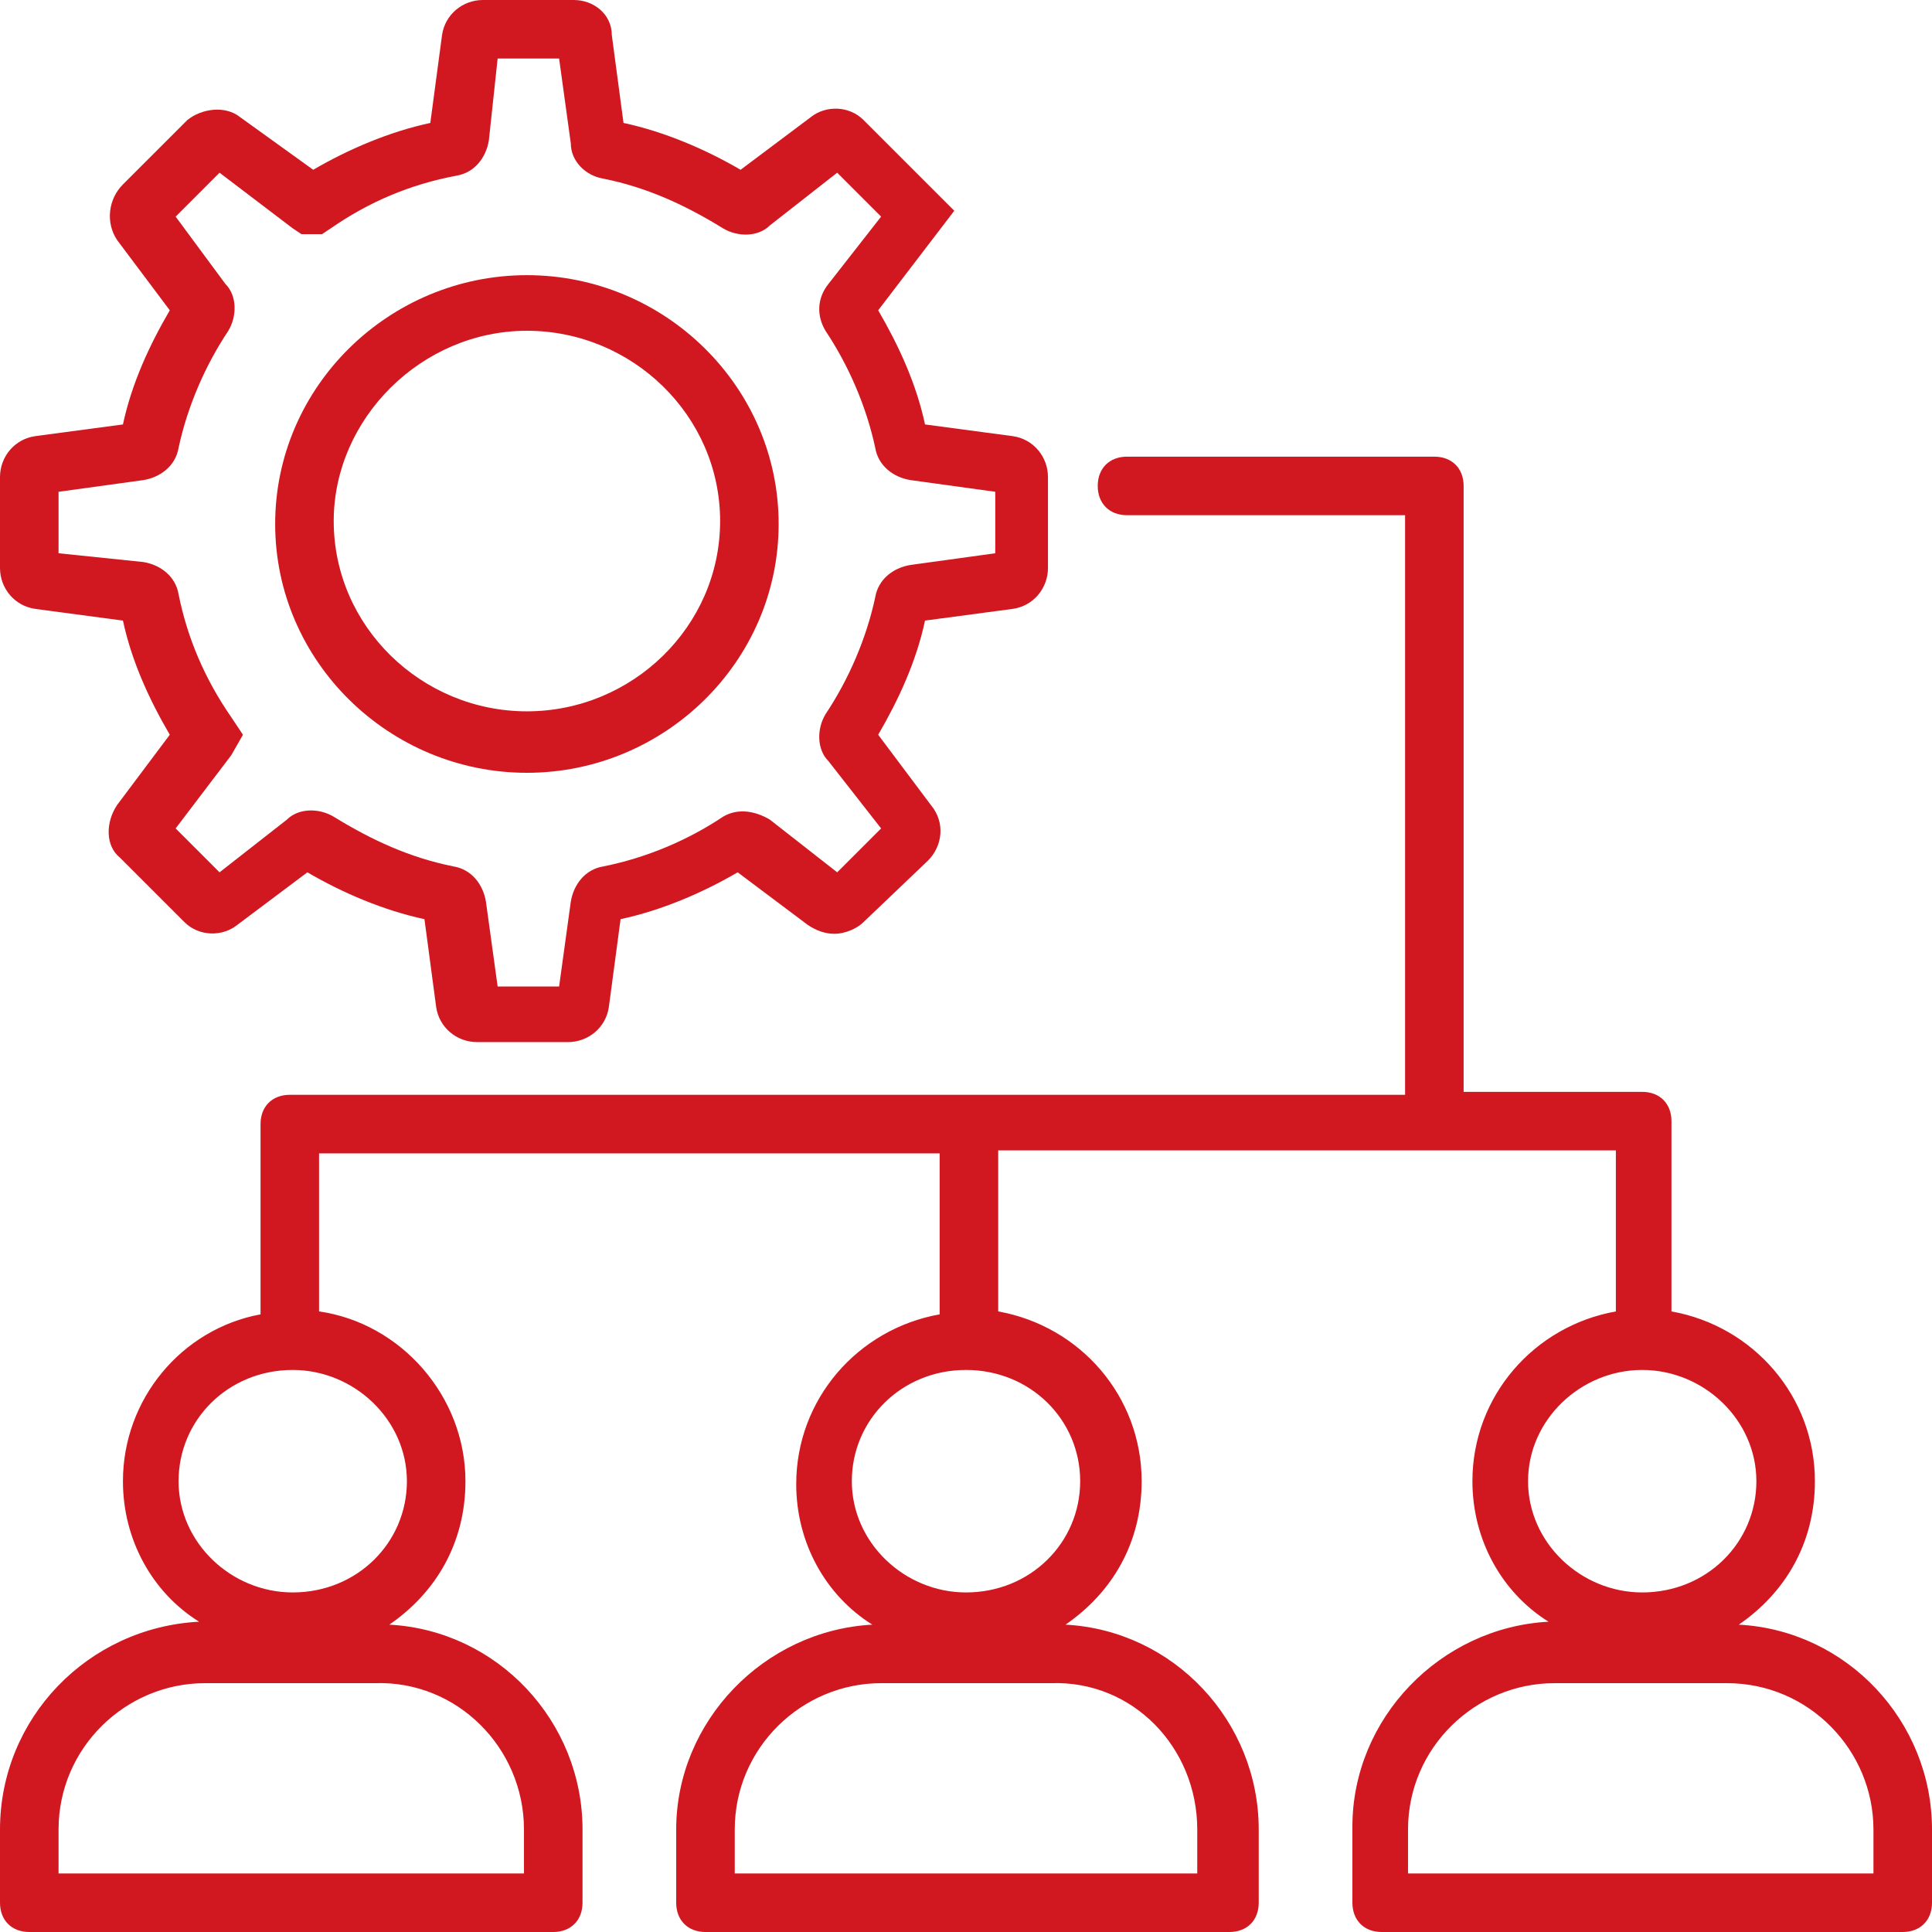 <?xml version="1.0" encoding="UTF-8"?>
<svg xmlns="http://www.w3.org/2000/svg" width="82" height="82" viewBox="0 0 82 82" fill="none">
  <path d="M1.491 25.842L5.218 26.339C5.591 28.079 6.336 29.694 7.206 31.185L4.97 34.167C4.473 34.912 4.473 35.906 5.094 36.403L7.827 39.136C8.448 39.758 9.442 39.758 10.064 39.261L13.046 37.024C14.536 37.894 16.276 38.639 18.015 39.012L18.512 42.739C18.636 43.609 19.382 44.23 20.252 44.23H24.103C24.973 44.23 25.718 43.609 25.842 42.739L26.339 39.012C28.079 38.639 29.818 37.894 31.309 37.024L34.291 39.261C34.664 39.509 35.036 39.633 35.409 39.633C35.906 39.633 36.403 39.385 36.651 39.136L39.385 36.527C40.006 35.906 40.13 34.912 39.509 34.167L37.273 31.185C38.142 29.694 38.888 28.079 39.261 26.339L42.988 25.842C43.858 25.718 44.479 24.973 44.479 24.103V20.252C44.479 19.382 43.858 18.636 42.988 18.512L39.261 18.015C38.888 16.276 38.142 14.661 37.273 13.17L40.503 8.945L36.651 5.094C36.03 4.473 35.036 4.473 34.415 4.97L31.433 7.206C29.942 6.336 28.203 5.591 26.464 5.218L25.967 1.491C25.967 0.621 25.221 0 24.352 0H20.5C19.63 0 18.885 0.621 18.761 1.491L18.264 5.218C16.524 5.591 14.785 6.336 13.294 7.206L10.188 4.97C9.567 4.473 8.573 4.597 7.952 5.094L5.218 7.827C4.597 8.448 4.473 9.442 4.97 10.188L7.206 13.17C6.336 14.661 5.591 16.276 5.218 18.015L1.491 18.512C0.621 18.636 0 19.382 0 20.252V24.103C0 24.973 0.621 25.718 1.491 25.842ZM2.485 20.873L6.088 20.376C6.833 20.252 7.455 19.755 7.579 19.009C7.952 17.27 8.697 15.53 9.691 14.039C10.064 13.418 10.064 12.549 9.567 12.052L7.455 9.194L9.318 7.33L12.424 9.691L12.797 9.939H13.667L14.039 9.691C15.655 8.573 17.394 7.827 19.382 7.455C20.127 7.33 20.624 6.709 20.748 5.964L21.121 2.485H23.73L24.227 6.088C24.227 6.833 24.849 7.455 25.594 7.579C27.458 7.952 29.073 8.697 30.688 9.691C31.309 10.064 32.179 10.064 32.676 9.567L35.533 7.33L37.397 9.194L35.161 12.052C34.664 12.673 34.664 13.418 35.036 14.039C36.03 15.53 36.776 17.27 37.148 19.009C37.273 19.755 37.894 20.252 38.639 20.376L42.242 20.873V23.482L38.639 23.979C37.894 24.103 37.273 24.6 37.148 25.346C36.776 27.085 36.03 28.824 35.036 30.315C34.664 30.936 34.664 31.806 35.161 32.303L37.397 35.161L35.533 37.024L32.676 34.788C32.054 34.415 31.309 34.291 30.688 34.664C29.197 35.658 27.458 36.403 25.594 36.776C24.849 36.9 24.352 37.521 24.227 38.267L23.73 41.87H21.121L20.624 38.267C20.5 37.521 20.003 36.9 19.258 36.776C17.394 36.403 15.779 35.658 14.164 34.664C13.542 34.291 12.673 34.291 12.176 34.788L9.318 37.024L7.455 35.161L9.815 32.054L10.312 31.185L9.815 30.439C8.697 28.824 7.952 27.085 7.579 25.221C7.455 24.476 6.833 23.979 6.088 23.855L2.485 23.482V20.873Z" fill="#D11820"></path>
  <path d="M22.364 32.8C28.203 32.8 33.048 28.079 33.048 22.239C33.048 16.4 28.203 11.679 22.364 11.679C16.524 11.679 11.679 16.4 11.679 22.239C11.679 28.079 16.524 32.8 22.364 32.8ZM22.364 14.039C26.836 14.039 30.564 17.642 30.564 22.115C30.564 26.588 26.836 30.191 22.364 30.191C17.891 30.191 14.164 26.588 14.164 22.115C14.164 17.767 17.891 14.039 22.364 14.039Z" fill="#D11820"></path>
  <path d="M73.8 68.955C75.788 67.588 77.03 65.476 77.03 62.867C77.03 59.264 74.421 56.282 70.942 55.661V47.585C70.942 46.839 70.445 46.342 69.7 46.342H62.121V20.624C62.121 19.879 61.624 19.382 60.879 19.382H47.833C47.088 19.382 46.591 19.879 46.591 20.624C46.591 21.37 47.088 21.867 47.833 21.867H59.636V46.467H12.3C11.555 46.467 11.058 46.964 11.058 47.709V55.785C7.703 56.406 5.218 59.388 5.218 62.867C5.218 65.352 6.461 67.588 8.448 68.83C3.727 69.079 0 72.93 0 77.651V80.758C0 81.503 0.497 82 1.242 82H23.482C24.227 82 24.724 81.503 24.724 80.758V77.651C24.724 73.055 21.121 69.203 16.524 68.955C18.512 67.588 19.755 65.476 19.755 62.867C19.755 59.264 17.021 56.158 13.542 55.661V48.952H39.882V55.785C36.403 56.406 33.794 59.388 33.794 62.991C33.794 65.476 35.036 67.712 37.024 68.955C32.427 69.203 28.7 73.055 28.7 77.651V80.758C28.7 81.503 29.197 82 29.942 82H52.182C52.927 82 53.424 81.503 53.424 80.758V77.651C53.424 73.055 49.821 69.203 45.224 68.955C47.212 67.588 48.455 65.476 48.455 62.867C48.455 59.264 45.846 56.282 42.367 55.661V48.827H68.582V55.661C65.103 56.282 62.494 59.264 62.494 62.867C62.494 65.352 63.736 67.588 65.724 68.83C61.127 69.079 57.4 72.93 57.4 77.527V80.758C57.4 81.503 57.897 82 58.642 82H80.758C81.503 82 82 81.503 82 80.758V77.651C82 73.055 78.397 69.203 73.8 68.955ZM50.815 77.651V79.515H31.185V77.651C31.185 74.173 34.042 71.439 37.397 71.439H44.603C48.082 71.315 50.815 74.173 50.815 77.651ZM45.846 62.867C45.846 65.476 43.733 67.588 41 67.588C38.391 67.588 36.154 65.476 36.154 62.867C36.154 60.258 38.267 58.145 41 58.145C43.733 58.145 45.846 60.258 45.846 62.867ZM22.239 77.651V79.515H2.485V77.651C2.485 74.173 5.342 71.439 8.697 71.439H15.903C19.382 71.315 22.239 74.173 22.239 77.651ZM17.27 62.867C17.27 65.476 15.158 67.588 12.424 67.588C9.815 67.588 7.579 65.476 7.579 62.867C7.579 60.258 9.691 58.145 12.424 58.145C15.033 58.145 17.27 60.258 17.27 62.867ZM69.7 58.145C72.309 58.145 74.546 60.258 74.546 62.867C74.546 65.476 72.433 67.588 69.7 67.588C67.091 67.588 64.855 65.476 64.855 62.867C64.855 60.258 67.091 58.145 69.7 58.145ZM79.515 79.515H59.761V77.651C59.761 74.173 62.618 71.439 65.973 71.439H73.303C76.782 71.439 79.515 74.297 79.515 77.651V79.515Z" fill="#D11820"></path>
</svg>
